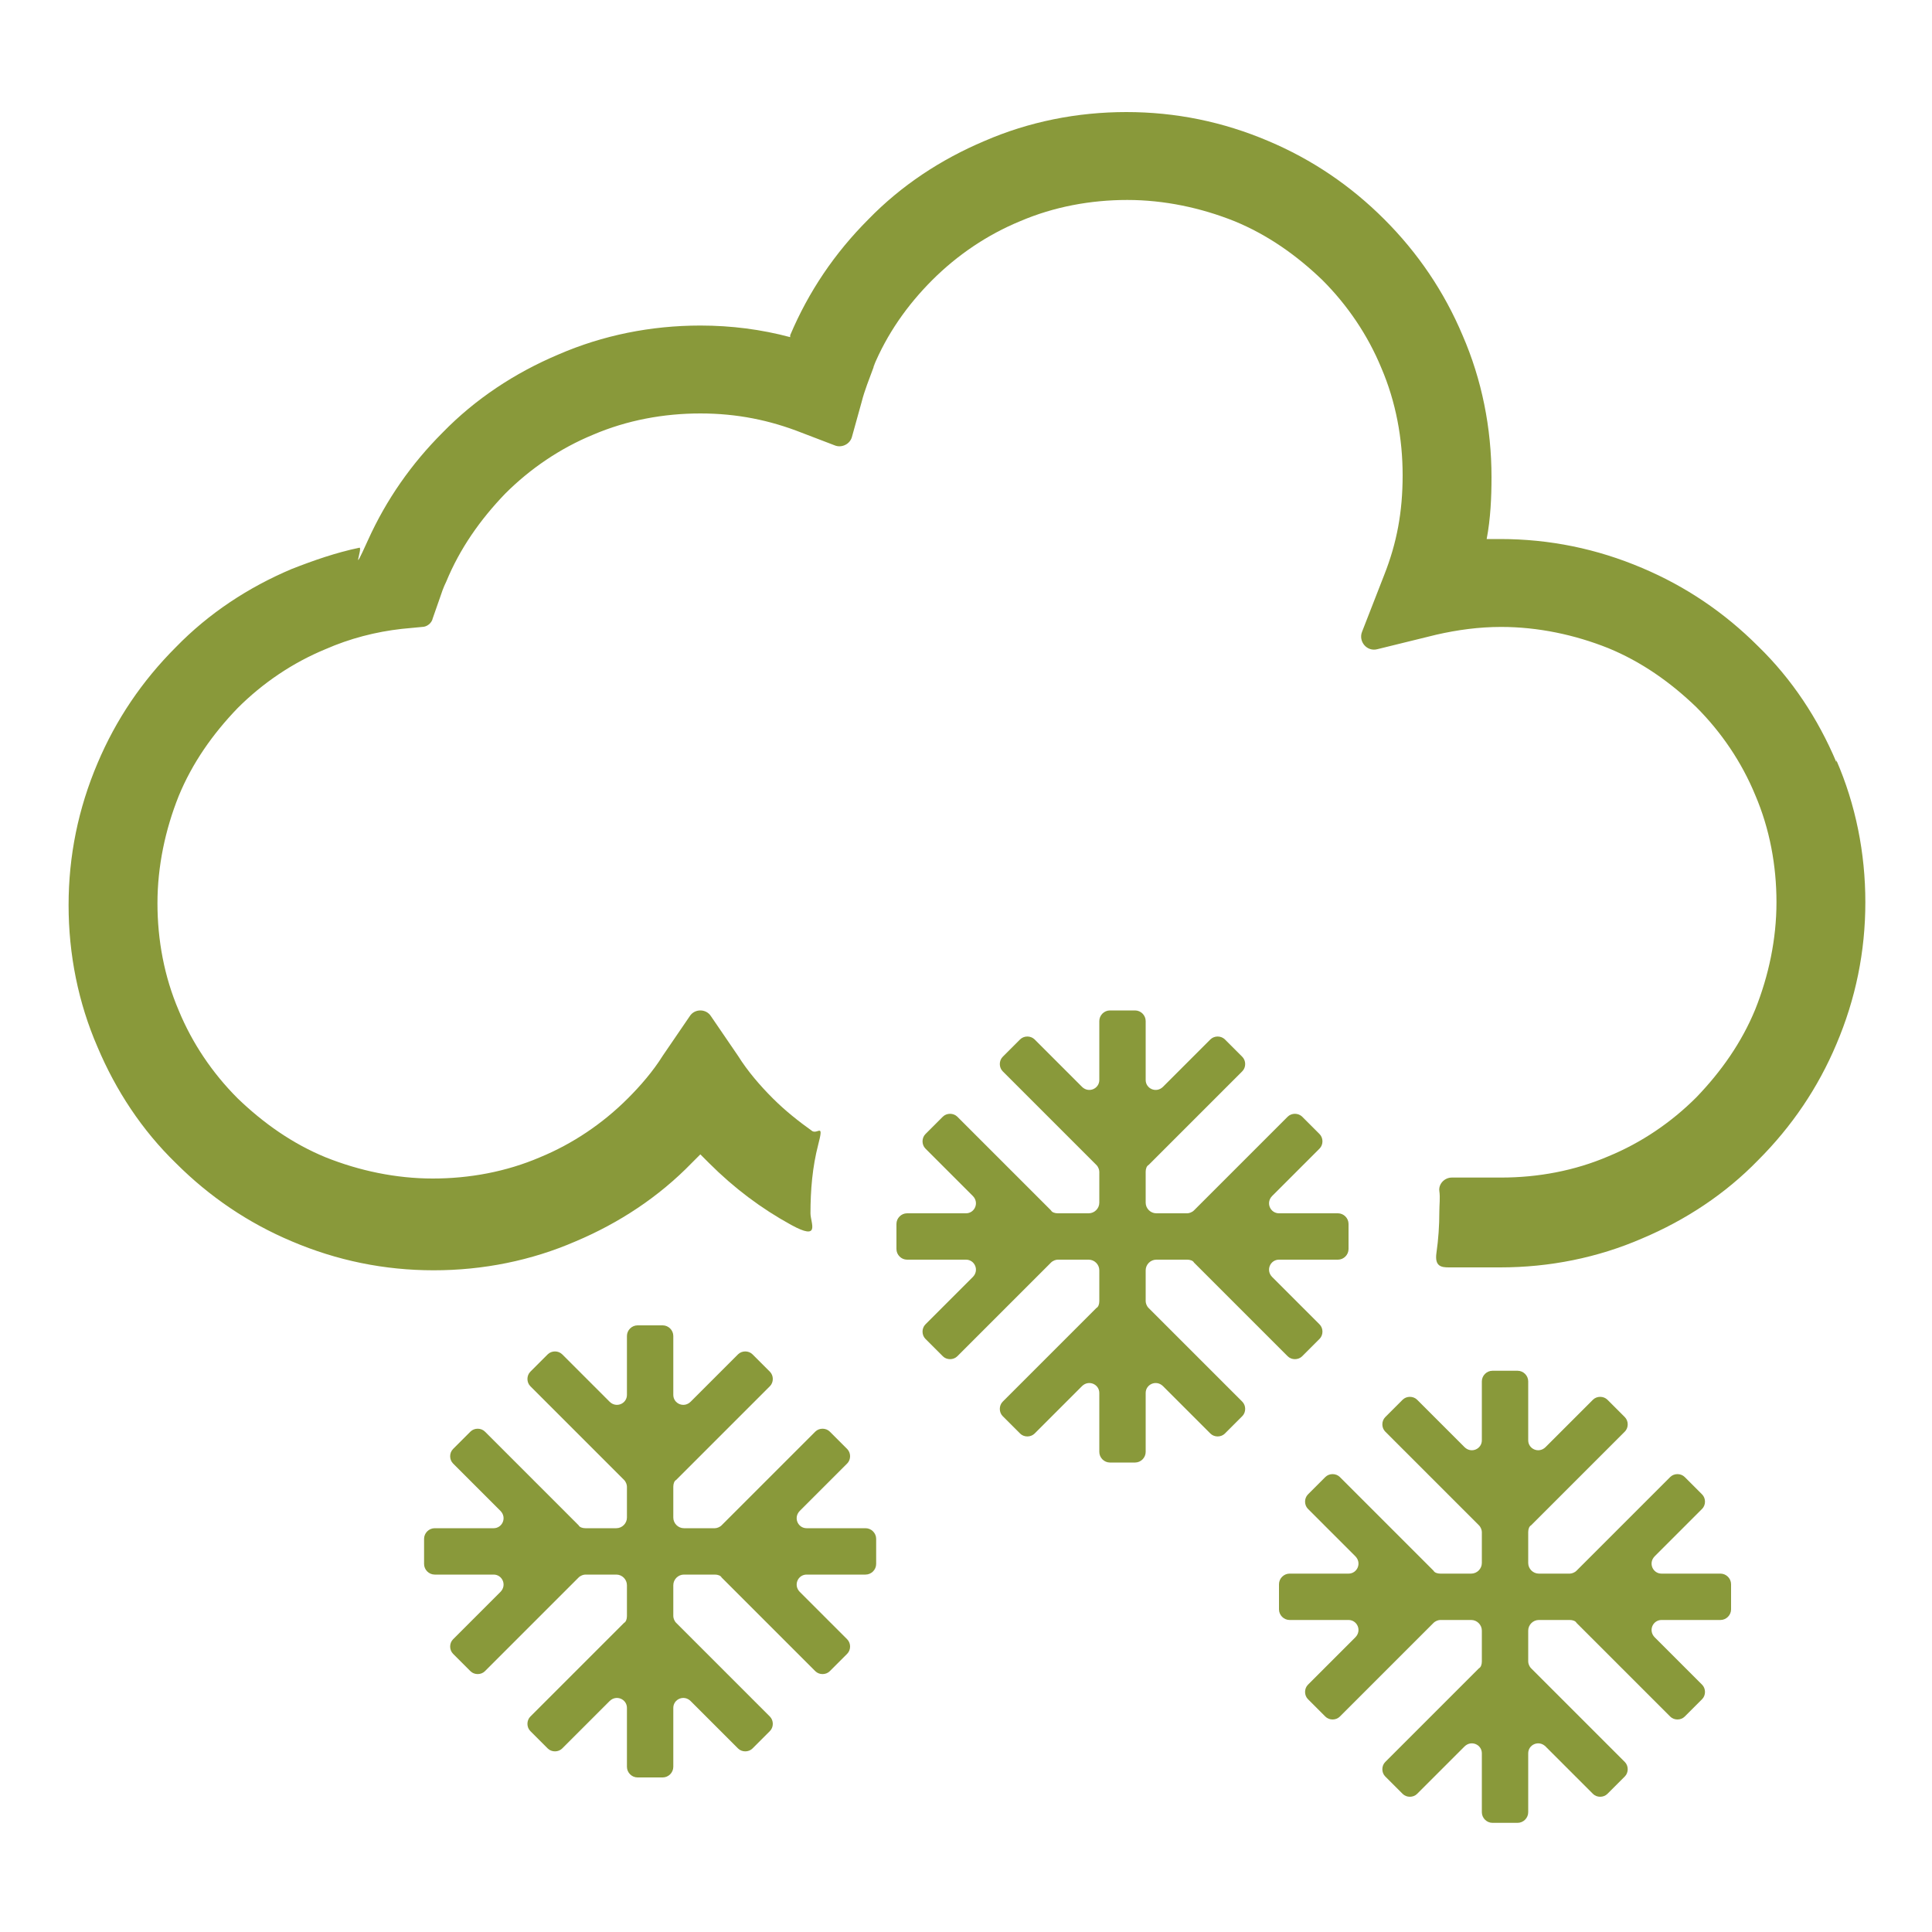 <?xml version="1.0" encoding="UTF-8"?>
<svg id="Layer_1" xmlns="http://www.w3.org/2000/svg" version="1.1" viewBox="0 0 200 200">
  <!-- Generator: Adobe Illustrator 29.8.1, SVG Export Plug-In . SVG Version: 2.1.1 Build 2)  -->
  <defs>
    <style>
      .st0 {
        fill: #89993a;
      }
    </style>
  </defs>
  <path class="st0" d="M190.1,78.9c-1.9-4.5-4.6-8.6-8.1-12-3.5-3.5-7.5-6.2-12-8.1-4.7-2-9.6-3-14.7-3s-.9,0-1.4,0c.4-2.1.5-4.3.5-6.4,0-5.1-1-10.1-3-14.7-1.9-4.5-4.6-8.5-8.1-12s-7.5-6.2-12-8.1c-4.7-2-9.6-3-14.7-3s-10.1,1-14.7,3c-4.5,1.9-8.6,4.6-12,8.1-3.5,3.5-6.2,7.5-8.1,12v.2c-3-.8-6.1-1.2-9.3-1.2-5.1,0-10.1,1-14.7,3-4.5,1.9-8.6,4.6-12,8.1-3.2,3.2-5.8,6.9-7.7,11.1s-.5.7-.9.8c-2.4.5-4.7,1.3-7,2.2-4.5,1.9-8.6,4.6-12,8.1-3.5,3.5-6.2,7.5-8.1,12h0c-2,4.7-3,9.6-3,14.7s1,10.1,3,14.7c1.9,4.5,4.6,8.6,8.1,12,3.5,3.5,7.5,6.2,12,8.1,4.7,2,9.6,3,14.7,3s10.1-1,14.7-3c4.5-1.9,8.6-4.6,12-8.1l.9-.9.9.9c2.6,2.6,5.4,4.7,8.5,6.4s2-.2,2-1.2h0c0-2.4.2-4.8.8-7.1s0-1.1-.6-1.4c-1.4-1-2.8-2.1-4.1-3.4s-2.6-2.8-3.6-4.4l-2.8-4.1c-.5-.8-1.7-.8-2.2,0l-2.8,4.1c-1,1.6-2.3,3.1-3.6,4.4-2.6,2.6-5.7,4.7-9.1,6.1-3.5,1.5-7.3,2.2-11.1,2.2s-7.6-.8-11.1-2.2c-3.4-1.4-6.4-3.5-9.1-6.1-2.6-2.6-4.7-5.7-6.1-9.1-1.5-3.5-2.2-7.3-2.2-11.1s.8-7.6,2.2-11.1h0c1.4-3.4,3.5-6.4,6.1-9.1,2.6-2.6,5.7-4.7,9.1-6.1,2.5-1.1,5.2-1.8,7.9-2.1l2.1-.2c.5,0,1-.4,1.1-.9l.7-2c.2-.6.4-1.2.7-1.8,1.4-3.4,3.5-6.4,6.1-9.1,2.6-2.6,5.7-4.7,9.1-6.1,3.5-1.5,7.3-2.2,11.1-2.2s7.2.7,10.5,2l3.4,1.3c.7.3,1.6-.1,1.8-.9l1-3.6c.3-1.2.8-2.4,1.2-3.5s0,0,0-.1c1.4-3.4,3.5-6.4,6.1-9,2.6-2.6,5.7-4.7,9.1-6.1,3.5-1.5,7.3-2.2,11.1-2.2s7.6.8,11.1,2.2c3.4,1.4,6.4,3.5,9.1,6.1,2.6,2.6,4.7,5.7,6.1,9.1,1.5,3.5,2.2,7.3,2.2,11.1s-.6,7-1.9,10.3l-2.3,5.9c-.4,1,.5,2.1,1.6,1.8l6.1-1.5c2.2-.5,4.4-.8,6.7-.8,3.8,0,7.6.8,11.1,2.2,3.4,1.4,6.4,3.5,9.1,6.1,2.6,2.6,4.7,5.7,6.1,9.1,1.5,3.5,2.2,7.3,2.2,11.1s-.8,7.6-2.2,11.1c-1.4,3.4-3.5,6.4-6.1,9.1-2.6,2.6-5.7,4.7-9.1,6.1-3.5,1.5-7.3,2.2-11.1,2.2h-5.1c-.8,0-1.4.7-1.3,1.4s0,1.4,0,2.1h0c0,1.5-.1,2.9-.3,4.3s.5,1.5,1.3,1.5h5.3c5.1,0,10.1-1,14.7-3,4.5-1.9,8.6-4.6,12-8.1,3.5-3.5,6.2-7.5,8.1-12,2-4.7,3-9.6,3-14.7s-1-10.1-3-14.7v.3Z"/>
  <path class="st0" d="M89.6,158.2h-6.1c-.9,0-1.4-1.1-.7-1.8l4.9-4.9c.4-.4.4-1.1,0-1.5l-1.8-1.8c-.4-.4-1.1-.4-1.5,0l-9.7,9.7c-.2.2-.5.3-.7.3h-3.2c-.6,0-1.1-.5-1.1-1.1v-3.2c0-.3.1-.6.3-.7l9.7-9.7c.4-.4.4-1.1,0-1.5l-1.8-1.8c-.4-.4-1.1-.4-1.5,0l-4.9,4.9c-.7.7-1.8.2-1.8-.7v-6.1c0-.6-.5-1.1-1.1-1.1h-2.6c-.6,0-1.1.5-1.1,1.1v6.1c0,.9-1.1,1.4-1.8.7l-4.9-4.9c-.4-.4-1.1-.4-1.5,0l-1.8,1.8c-.4.4-.4,1.1,0,1.5l9.7,9.7c.2.2.3.5.3.7v3.2c0,.6-.5,1.1-1.1,1.1h-3.2c-.3,0-.6-.1-.7-.3l-9.7-9.7c-.4-.4-1.1-.4-1.5,0l-1.8,1.8c-.4.4-.4,1.1,0,1.5l4.9,4.9c.7.7.2,1.8-.7,1.8h-6.1c-.6,0-1.1.5-1.1,1.1v2.6c0,.6.5,1.1,1.1,1.1h6.1c.9,0,1.4,1.1.7,1.8l-4.9,4.9c-.4.4-.4,1.1,0,1.5l1.8,1.8c.4.4,1.1.4,1.5,0l9.7-9.7c.2-.2.5-.3.7-.3h3.2c.6,0,1.1.5,1.1,1.1v3.2c0,.3-.1.6-.3.7l-9.7,9.7c-.4.4-.4,1.1,0,1.5l1.8,1.8c.4.4,1.1.4,1.5,0l4.9-4.9c.7-.7,1.8-.2,1.8.7v6.1c0,.6.5,1.1,1.1,1.1h2.6c.6,0,1.1-.5,1.1-1.1v-6.1c0-.9,1.1-1.4,1.8-.7l4.9,4.9c.4.4,1.1.4,1.5,0l1.8-1.8c.4-.4.4-1.1,0-1.5l-9.7-9.7c-.2-.2-.3-.5-.3-.7v-3.2c0-.6.5-1.1,1.1-1.1h3.2c.3,0,.6.1.7.3l9.7,9.7c.4.4,1.1.4,1.5,0l1.8-1.8c.4-.4.4-1.1,0-1.5l-4.9-4.9c-.7-.7-.2-1.8.7-1.8h6.1c.6,0,1.1-.5,1.1-1.1v-2.6c0-.6-.5-1.1-1.1-1.1Z"/>
  <path class="st0" d="M138.5,125.6h-6.1c-.9,0-1.4-1.1-.7-1.8l4.9-4.9c.4-.4.4-1.1,0-1.5l-1.8-1.8c-.4-.4-1.1-.4-1.5,0l-9.7,9.7c-.2.2-.5.3-.7.3h-3.2c-.6,0-1.1-.5-1.1-1.1v-3.2c0-.3.1-.6.3-.7l9.7-9.7c.4-.4.4-1.1,0-1.5l-1.8-1.8c-.4-.4-1.1-.4-1.5,0l-4.9,4.9c-.7.7-1.8.2-1.8-.7v-6.1c0-.6-.5-1.1-1.1-1.1h-2.6c-.6,0-1.1.5-1.1,1.1v6.1c0,.9-1.1,1.4-1.8.7l-4.9-4.9c-.4-.4-1.1-.4-1.5,0l-1.8,1.8c-.4.4-.4,1.1,0,1.5l9.7,9.7c.2.2.3.5.3.7v3.2c0,.6-.5,1.1-1.1,1.1h-3.2c-.3,0-.6-.1-.7-.3l-9.7-9.7c-.4-.4-1.1-.4-1.5,0l-1.8,1.8c-.4.4-.4,1.1,0,1.5l4.9,4.9c.7.7.2,1.8-.7,1.8h-6.1c-.6,0-1.1.5-1.1,1.1v2.6c0,.6.5,1.1,1.1,1.1h6.1c.9,0,1.4,1.1.7,1.8l-4.9,4.9c-.4.4-.4,1.1,0,1.5l1.8,1.8c.4.4,1.1.4,1.5,0l9.7-9.7c.2-.2.5-.3.7-.3h3.2c.6,0,1.1.5,1.1,1.1v3.2c0,.3-.1.6-.3.7l-9.7,9.7c-.4.4-.4,1.1,0,1.5l1.8,1.8c.4.4,1.1.4,1.5,0l4.9-4.9c.7-.7,1.8-.2,1.8.7v6.1c0,.6.5,1.1,1.1,1.1h2.6c.6,0,1.1-.5,1.1-1.1v-6.1c0-.9,1.1-1.4,1.8-.7l4.9,4.9c.4.4,1.1.4,1.5,0l1.8-1.8c.4-.4.4-1.1,0-1.5l-9.7-9.7c-.2-.2-.3-.5-.3-.7v-3.2c0-.6.5-1.1,1.1-1.1h3.2c.3,0,.6.1.7.3l9.7,9.7c.4.4,1.1.4,1.5,0l1.8-1.8c.4-.4.4-1.1,0-1.5l-4.9-4.9c-.7-.7-.2-1.8.7-1.8h6.1c.6,0,1.1-.5,1.1-1.1v-2.6c0-.6-.5-1.1-1.1-1.1Z"/>
  <path class="st0" d="M178.1,162.9h-6.1c-.9,0-1.4-1.1-.7-1.8l4.9-4.9c.4-.4.4-1.1,0-1.5l-1.8-1.8c-.4-.4-1.1-.4-1.5,0l-9.7,9.7c-.2.2-.5.3-.7.3h-3.2c-.6,0-1.1-.5-1.1-1.1v-3.2c0-.3.1-.6.3-.7l9.7-9.7c.4-.4.4-1.1,0-1.5l-1.8-1.8c-.4-.4-1.1-.4-1.5,0l-4.9,4.9c-.7.7-1.8.2-1.8-.7v-6.1c0-.6-.5-1.1-1.1-1.1h-2.6c-.6,0-1.1.5-1.1,1.1v6.1c0,.9-1.1,1.4-1.8.7l-4.9-4.9c-.4-.4-1.1-.4-1.5,0l-1.8,1.8c-.4.4-.4,1.1,0,1.5l9.7,9.7c.2.2.3.5.3.7v3.2c0,.6-.5,1.1-1.1,1.1h-3.2c-.3,0-.6-.1-.7-.3l-9.7-9.7c-.4-.4-1.1-.4-1.5,0l-1.8,1.8c-.4.4-.4,1.1,0,1.5l4.9,4.9c.7.7.2,1.8-.7,1.8h-6.1c-.6,0-1.1.5-1.1,1.1v2.6c0,.6.5,1.1,1.1,1.1h6.1c.9,0,1.4,1.1.7,1.8l-4.9,4.9c-.4.4-.4,1.1,0,1.5l1.8,1.8c.4.4,1.1.4,1.5,0l9.7-9.7c.2-.2.5-.3.7-.3h3.2c.6,0,1.1.5,1.1,1.1v3.2c0,.3-.1.6-.3.7l-9.7,9.7c-.4.4-.4,1.1,0,1.5l1.8,1.8c.4.4,1.1.4,1.5,0l4.9-4.9c.7-.7,1.8-.2,1.8.7v6.1c0,.6.5,1.1,1.1,1.1h2.6c.6,0,1.1-.5,1.1-1.1v-6.1c0-.9,1.1-1.4,1.8-.7l4.9,4.9c.4.4,1.1.4,1.5,0l1.8-1.8c.4-.4.4-1.1,0-1.5l-9.7-9.7c-.2-.2-.3-.5-.3-.7v-3.2c0-.6.5-1.1,1.1-1.1h3.2c.3,0,.6.1.7.3l9.7,9.7c.4.4,1.1.4,1.5,0l1.8-1.8c.4-.4.4-1.1,0-1.5l-4.9-4.9c-.7-.7-.2-1.8.7-1.8h6.1c.6,0,1.1-.5,1.1-1.1v-2.6c0-.6-.5-1.1-1.1-1.1Z"/>
</svg>